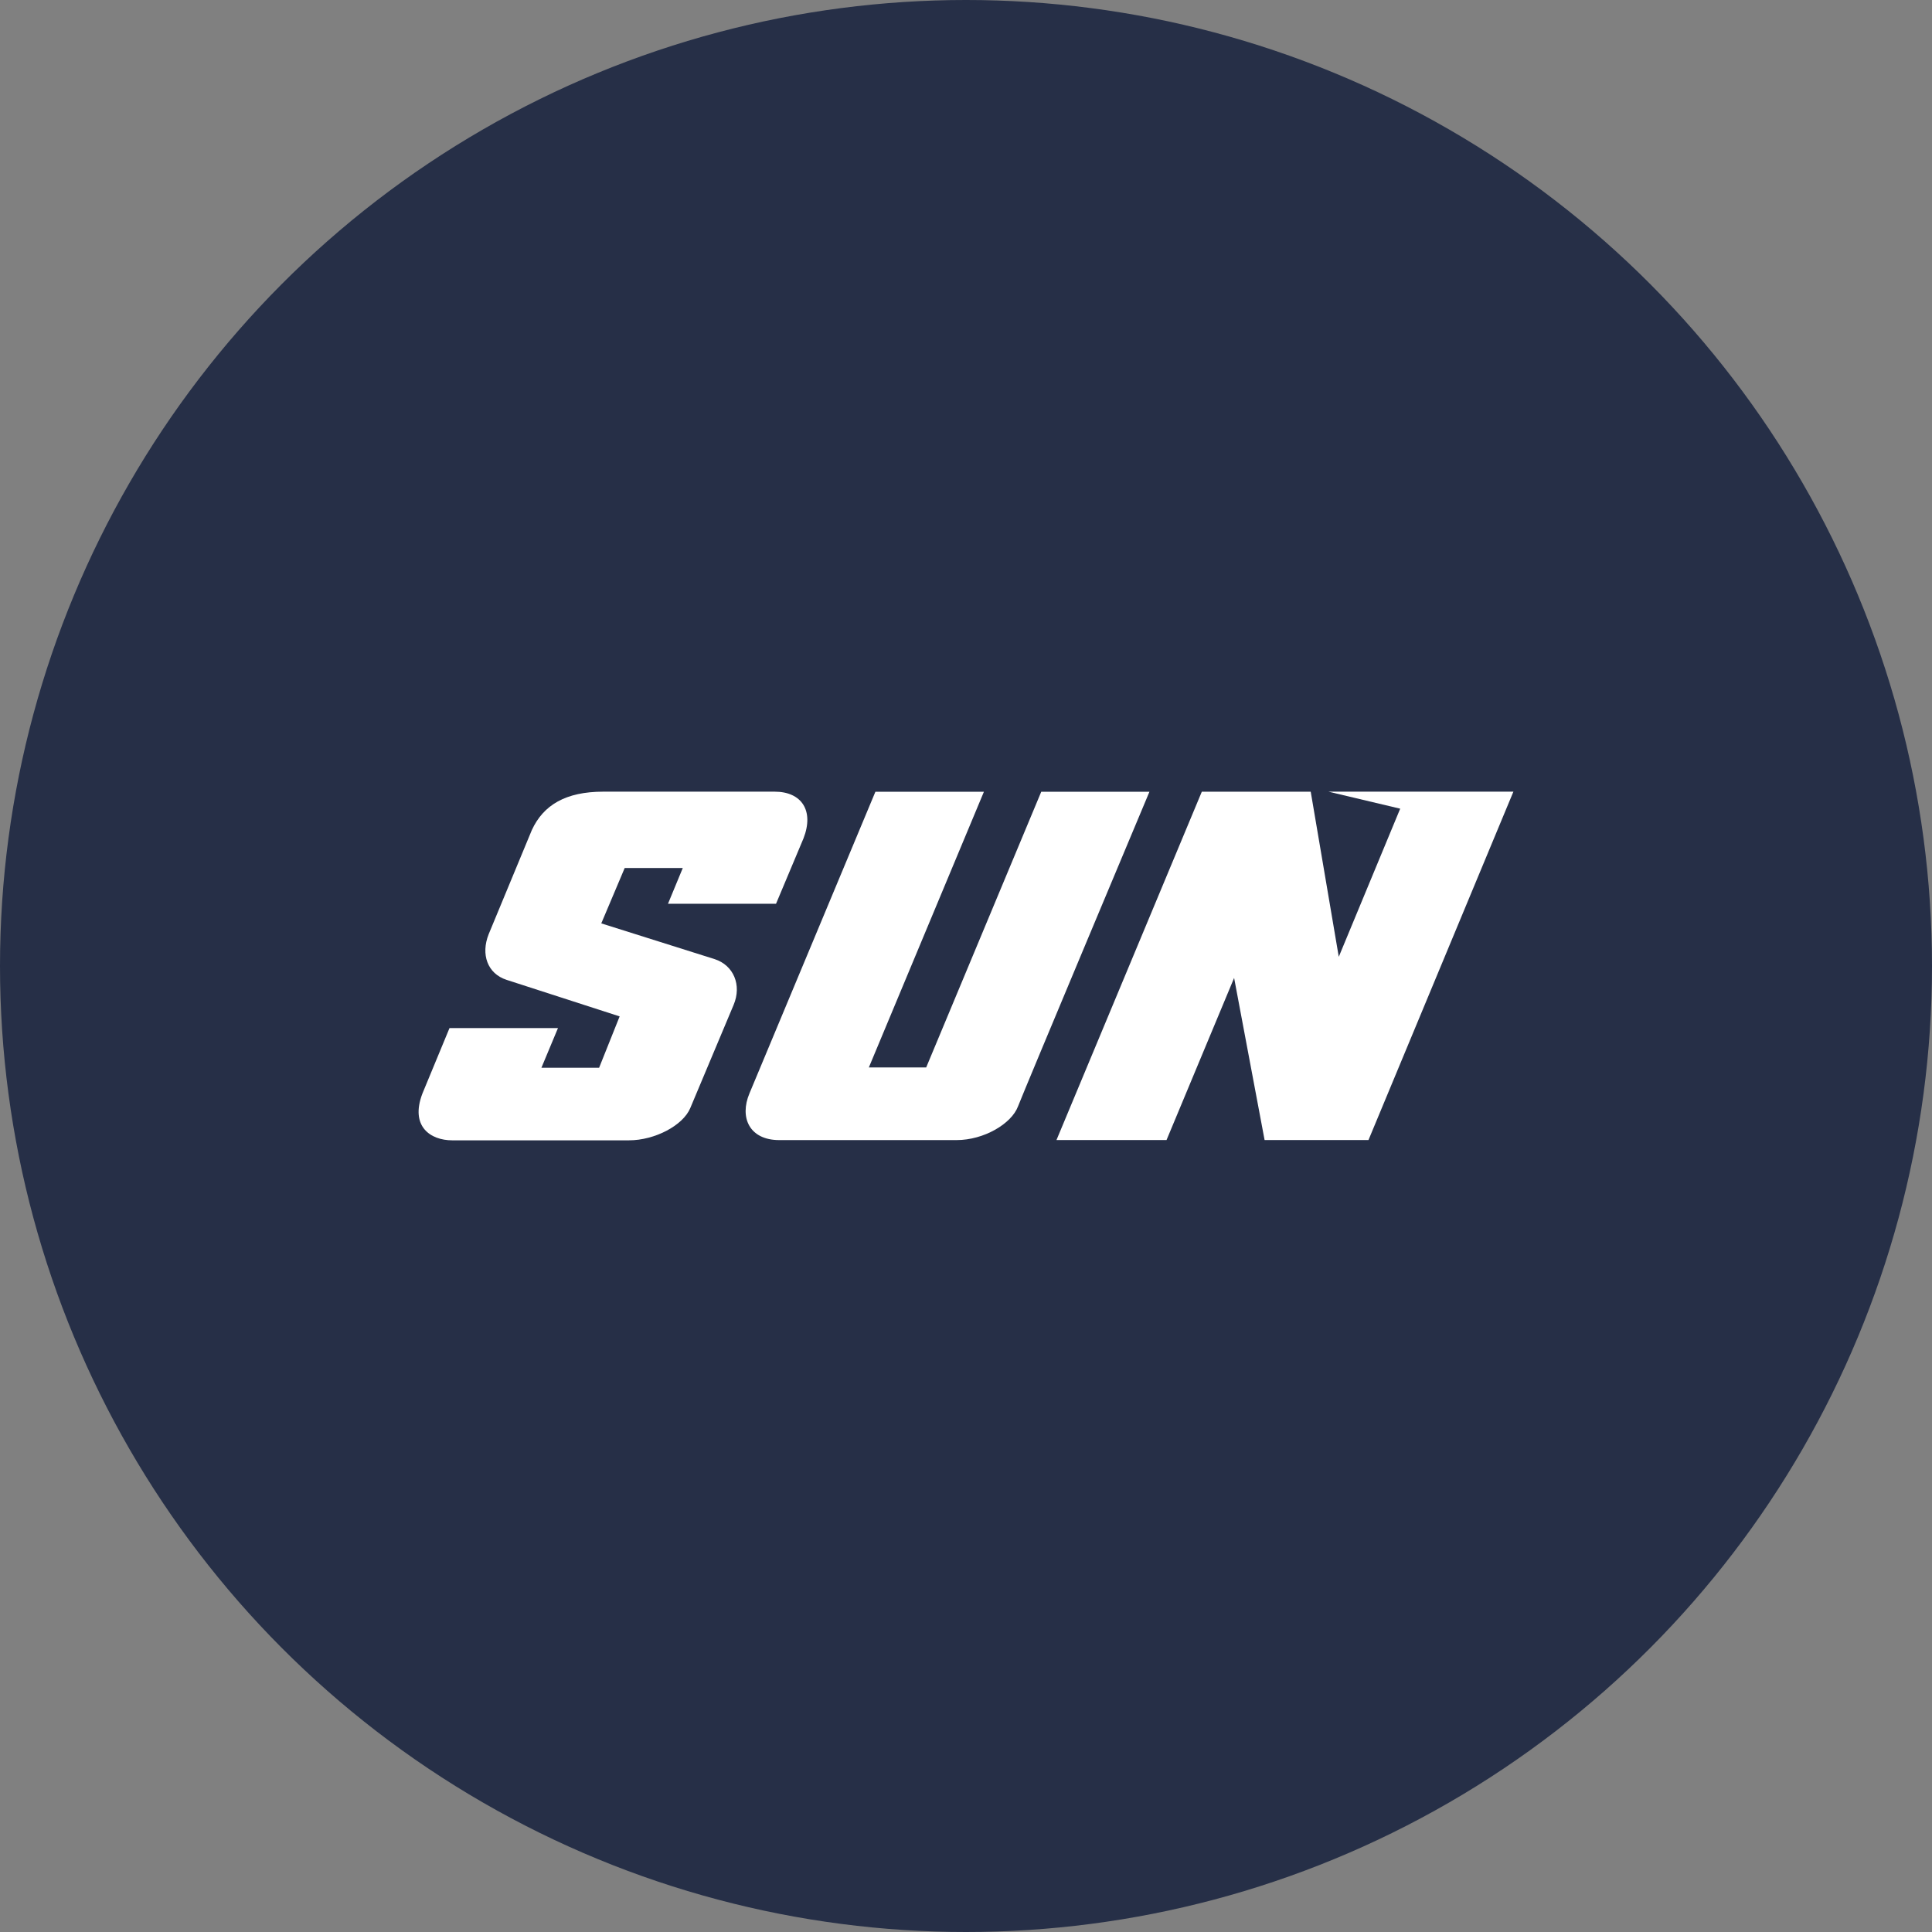 <?xml version='1.0' encoding='utf-8'?>
<svg xmlns="http://www.w3.org/2000/svg" viewBox="0 0 300 300" width="300" height="300">
  <rect x="0" y="0" width="300" height="300" fill="#808080" stroke="none"/>
  <defs>
    <style>
      .a {
        fill: #262f47;
      }

      .b {
        fill: #fff;
      }
    </style>
  <clipPath id="bz_circular_clip"><circle cx="150.0" cy="150.0" r="150.0" /></clipPath></defs>
  <g clip-path="url(#bz_circular_clip)"><rect class="a" width="300" height="300" />
  <g>
    <polygon class="b" points="235 122.93 212.499 177.02 196.365 177.02 191.633 151.854 181.138 177.027 164.048 177.027 186.617 122.936 203.528 122.936 207.884 148.572 217.422 125.571 206.286 122.93 235 122.93" />
    <path class="b" d="M178.485,122.942s-19.595,46.711-20.41,48.858c-1.012,2.696-5.294,5.232-9.538,5.232H121.001c-4.621,0-6.213-3.492-4.621-7.262,1.314-3.122,19.552-46.828,19.552-46.828h16.85l-17.868,42.812h8.903l17.868-42.812Z" />
    <path class="b" d="M124.771,130.173l-4.269,10.162H103.726l2.295-5.547h-9.02l-3.634,8.594,17.608,5.553c2.937.95,4.239,4.029,2.937,7.114l-6.731,16.023c-1.129,2.69-5.497,4.997-9.514,4.997H70.212c-3.35,0-6.571-2.141-4.621-7.262L69.799,159.64H86.642l-2.573,6.164h8.959l3.19-7.978L78.659,152.15c-2.98-.969-4.017-3.961-2.783-7.077l6.713-16.196c1.795-3.868,5.244-5.948,11.093-5.948h26.604C124.463,122.93,126.443,125.861,124.771,130.173Z" />
  </g>
</g></svg>